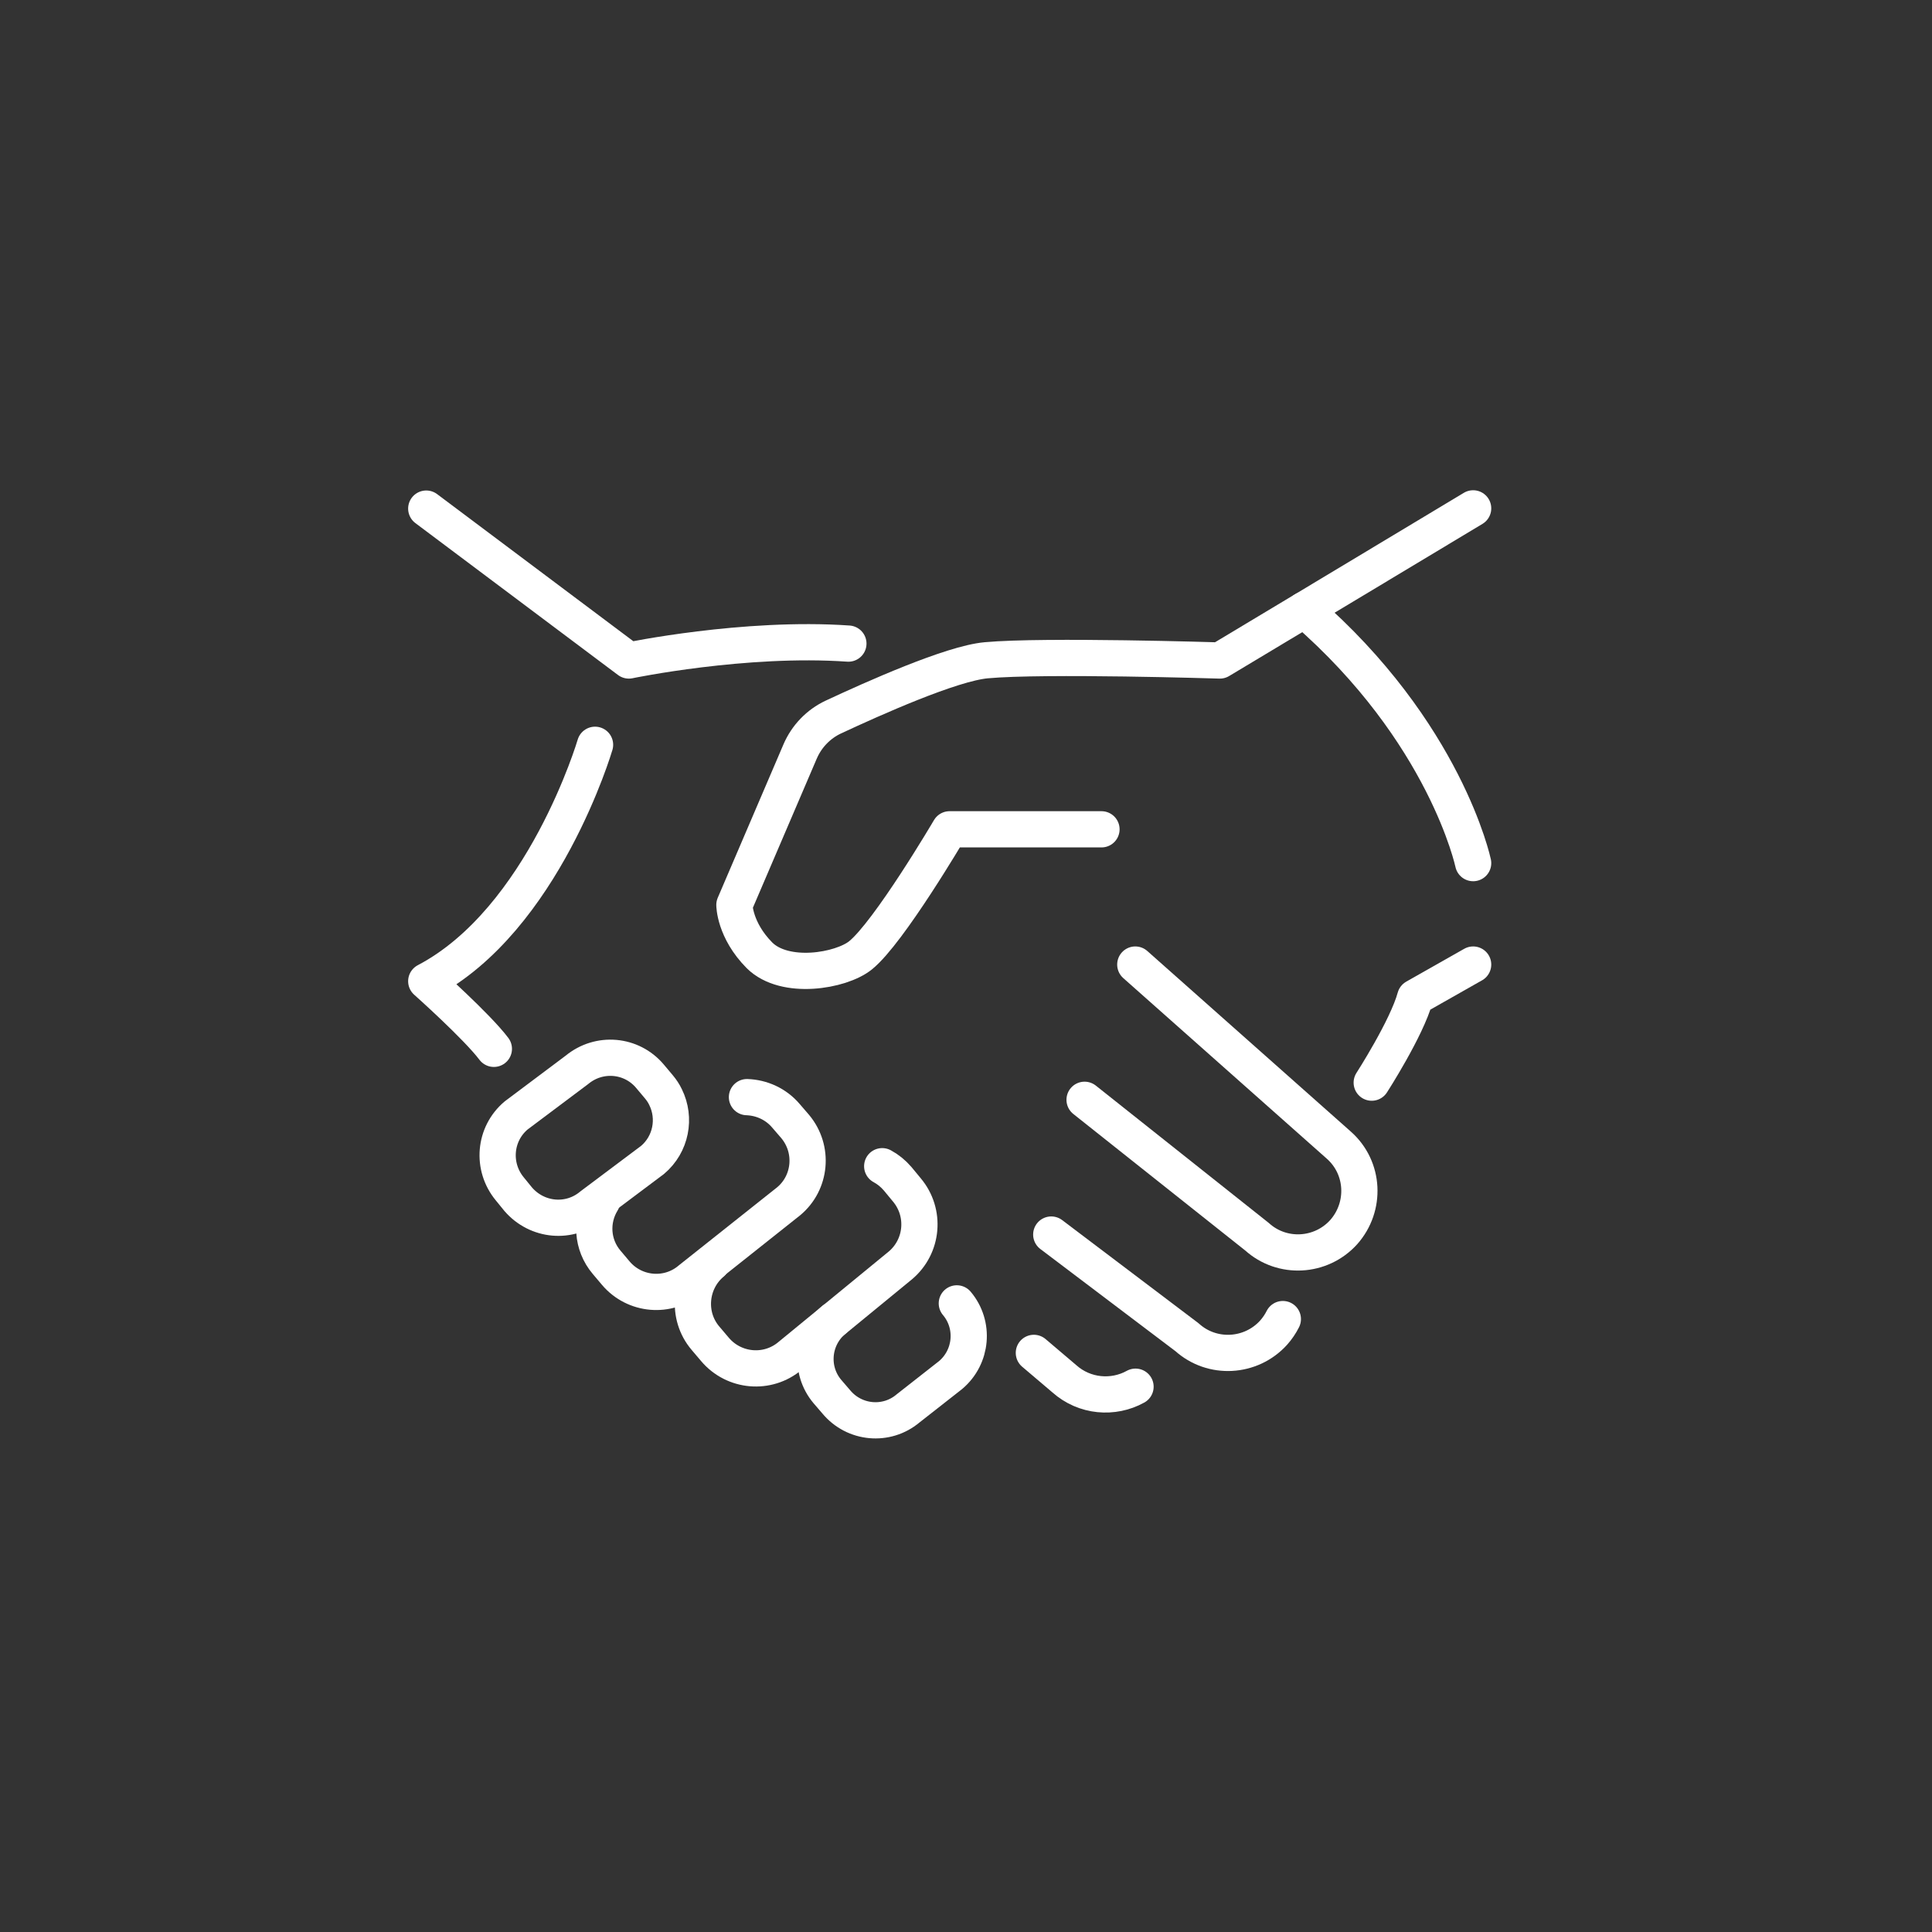 <?xml version="1.0" encoding="utf-8"?>
<!-- Generator: Adobe Illustrator 23.0.3, SVG Export Plug-In . SVG Version: 6.00 Build 0)  -->
<svg version="1.1" id="Layer_1" xmlns="http://www.w3.org/2000/svg" xmlns:xlink="http://www.w3.org/1999/xlink" x="0px" y="0px"
	 viewBox="0 0 80 80" style="enable-background:new 0 0 80 80;" xml:space="preserve">
<rect x="0" y="0" width="80" height="80" fill="#333333" stroke="none"/>
<style type="text/css">
	.st0{fill:none;stroke:#FFFFFF;stroke-width:1.5;stroke-linecap:round;stroke-linejoin:round;stroke-miterlimit:10;}
</style>
<g id="handshake-partnership">
	<g>
		<path class="st0" d="M54.01,25.25l-3.5,2.1c0,0-7.27-0.23-9.67-0.01c-1.45,0.13-4.7,1.59-6.33,2.35c-0.62,0.29-1.11,0.8-1.38,1.43
			l-2.72,6.35c0,0,0,1.04,1.04,2.09c1.05,1.04,3.37,0.65,4.18,0c1.18-0.95,3.69-5.22,3.69-5.22h6.29"/>
		<path class="st0" d="M61,35.74c0,0-1.14-5.42-6.99-10.49l6.99-4.2"/>
		<path class="st0" d="M56.8,44.83c0,0,1.45-2.25,1.8-3.53L61,39.94"/>
		<path class="st0" d="M47.01,39.94l8.43,7.48c1.06,0.94,1.13,2.55,0.2,3.6l0,0c-0.94,1.04-2.55,1.13-3.59,0.19l-7.14-5.67"/>
		<path class="st0" d="M53.12,54.62c-0.1,0.2-0.23,0.39-0.38,0.56l0,0c-0.94,1.04-2.55,1.13-3.59,0.19l-5.62-4.25"/>
		<path class="st0" d="M47.02,57.42c-0.92,0.51-2.11,0.42-2.95-0.33l-1.26-1.07"/>
	</g>
	<g>
		<path class="st0" d="M17.65,21.06l8.39,6.29c0,0,4.79-1,9.09-0.7"/>
		<path class="st0" d="M24.64,30.84c0,0-2.13,7.24-6.99,9.79c0,0,2.1,1.87,2.8,2.8"/>
		<g>
			<path class="st0" d="M27.28,45c0.11,0.13,0.21,0.28,0.28,0.43c0.43,0.87,0.23,1.95-0.54,2.6l-2.52,1.89
				c-0.92,0.77-2.26,0.64-3.04-0.26l-0.35-0.43c-0.76-0.92-0.65-2.27,0.26-3.04l2.52-1.89c0.92-0.76,2.26-0.64,3.02,0.26L27.28,45z"
				/>
			<path class="st0" d="M30.93,45.43c0.6,0.02,1.2,0.28,1.62,0.78l0.38,0.44c0.78,0.94,0.65,2.32-0.27,3.09l-4.08,3.24
				c-0.92,0.78-2.3,0.66-3.08-0.26l-0.38-0.45c-0.62-0.73-0.67-1.75-0.19-2.53"/>
			<path class="st0" d="M36.53,48.29c0.24,0.13,0.45,0.3,0.64,0.52l0.38,0.46c0.79,0.94,0.67,2.34-0.27,3.13l-4.56,3.74
				c-0.93,0.79-2.33,0.67-3.12-0.27l-0.39-0.46c-0.79-0.93-0.66-2.34,0.27-3.12"/>
			<path class="st0" d="M39.62,53.97c0.75,0.89,0.63,2.22-0.26,2.97l-1.76,1.38c-0.89,0.75-2.22,0.63-2.97-0.27l-0.37-0.43
				c-0.75-0.89-0.63-2.22,0.27-2.97"/>
		</g>
	</g>
</g>
</svg>
